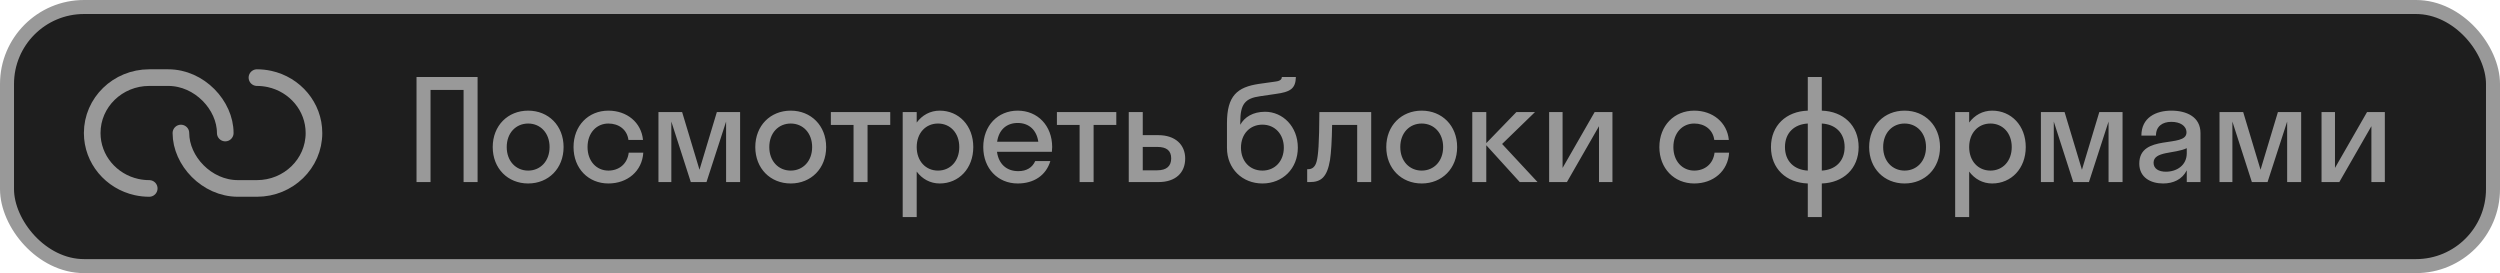 <?xml version="1.0" encoding="UTF-8"?> <svg xmlns="http://www.w3.org/2000/svg" width="357" height="39" viewBox="0 0 357 39" fill="none"> <rect x="1" y="1" width="355" height="37" rx="11" fill="#1E1E1E" stroke="#999999" stroke-width="2"></rect> <path d="M61.48 26H59.48V11H68.2V26H66.2V12.84H61.48V26ZM75.42 26.2C72.52 26.2 70.36 24.06 70.36 21C70.36 17.94 72.52 15.8 75.42 15.8C78.32 15.8 80.48 17.94 80.48 21C80.48 24.06 78.32 26.2 75.42 26.2ZM75.42 24.36C77.16 24.36 78.48 23.02 78.48 21C78.48 18.98 77.16 17.64 75.42 17.64C73.68 17.64 72.36 18.98 72.36 21C72.36 23.02 73.68 24.36 75.42 24.36ZM89.741 19.98C89.541 18.46 88.321 17.64 86.881 17.64C85.181 17.64 83.901 18.98 83.901 21C83.901 23.02 85.181 24.36 86.881 24.36C88.341 24.36 89.581 23.46 89.781 21.8H91.861C91.701 24.44 89.601 26.2 86.881 26.2C84.021 26.2 81.901 24.06 81.901 21C81.901 17.94 84.021 15.8 86.881 15.8C89.521 15.8 91.581 17.48 91.821 19.98H89.741ZM100.887 26H98.647L95.867 17.36V26H94.027V16H97.407L99.887 24.24L102.367 16H105.687V26H103.687V17.36L100.887 26ZM112.915 26.2C110.015 26.2 107.855 24.06 107.855 21C107.855 17.94 110.015 15.8 112.915 15.8C115.815 15.8 117.975 17.94 117.975 21C117.975 24.06 115.815 26.2 112.915 26.2ZM112.915 24.36C114.655 24.36 115.975 23.02 115.975 21C115.975 18.98 114.655 17.64 112.915 17.64C111.175 17.64 109.855 18.98 109.855 21C109.855 23.02 111.175 24.36 112.915 24.36ZM123.886 26H121.886V17.84H118.646V16H127.126V17.84H123.886V26ZM130.905 31H128.905V16H130.905V17.5C131.685 16.44 132.845 15.8 134.185 15.8C136.925 15.8 138.985 17.94 138.985 21C138.985 24.06 136.925 26.2 134.185 26.2C132.845 26.2 131.685 25.56 130.905 24.5V31ZM133.945 24.36C135.685 24.36 136.985 23.02 136.985 21C136.985 18.98 135.685 17.64 133.945 17.64C132.205 17.64 130.905 18.98 130.905 21C130.905 23.02 132.205 24.36 133.945 24.36ZM150.21 21.68H142.37C142.61 23.42 143.73 24.44 145.41 24.44C146.63 24.44 147.43 23.9 147.83 23H149.99C149.37 25.06 147.63 26.2 145.33 26.2C142.49 26.2 140.41 24.06 140.41 21C140.41 17.94 142.49 15.8 145.33 15.8C148.17 15.8 150.25 17.94 150.25 21C150.25 21.24 150.23 21.46 150.21 21.68ZM145.33 17.56C143.71 17.56 142.63 18.56 142.39 20.24H148.27C148.03 18.56 146.93 17.56 145.33 17.56ZM156.167 26H154.167V17.84H150.927V16H159.407V17.84H156.167V26ZM169.246 22.64C169.246 24.62 167.926 26 165.426 26H161.186V16H163.186V19.3H165.406C167.826 19.3 169.246 20.66 169.246 22.64ZM165.246 20.98H163.186V24.32H165.246C166.606 24.32 167.246 23.7 167.246 22.62C167.246 21.52 166.606 20.98 165.246 20.98ZM180.651 15.96C183.171 15.96 185.331 18.06 185.331 21.08C185.331 24.1 183.151 26.2 180.271 26.2C177.411 26.2 175.211 24.1 175.211 21.12V17.58C175.211 13.66 176.691 12.44 179.771 11.98L182.191 11.64C182.891 11.54 183.031 11.28 183.051 11H185.051C185.011 12.66 184.271 13.14 182.131 13.42L179.951 13.74C177.791 14.04 177.111 14.86 177.111 17.44V17.82C177.711 16.72 178.931 15.96 180.651 15.96ZM180.271 24.36C182.071 24.36 183.331 23 183.331 21.08C183.331 19.18 182.071 17.8 180.271 17.8C178.491 17.8 177.211 19.14 177.211 21.08C177.211 23.04 178.491 24.36 180.271 24.36ZM195.807 26H193.807V17.84H190.227C190.187 20.18 190.087 21.76 189.927 22.84C189.507 25.34 188.627 26 187.027 26H186.667V24.16H186.827C187.367 24.16 187.807 23.84 188.007 23.08C188.247 22.22 188.387 20.5 188.407 16H195.807V26ZM203.02 26.2C200.12 26.2 197.96 24.06 197.96 21C197.96 17.94 200.12 15.8 203.02 15.8C205.92 15.8 208.08 17.94 208.08 21C208.08 24.06 205.92 26.2 203.02 26.2ZM203.02 24.36C204.76 24.36 206.08 23.02 206.08 21C206.08 18.98 204.76 17.64 203.02 17.64C201.28 17.64 199.96 18.98 199.96 21C199.96 23.02 201.28 24.36 203.02 24.36ZM212.242 16V20.44L216.542 16H219.202L214.502 20.56L219.562 26H217.022L212.242 20.74V26H210.242V16H212.242ZM230.257 26H228.337V18.02L223.757 26H221.217V16H223.137V23.98L227.717 16H230.257V26ZM244.798 19.98C244.598 18.46 243.378 17.64 241.938 17.64C240.238 17.64 238.958 18.98 238.958 21C238.958 23.02 240.238 24.36 241.938 24.36C243.398 24.36 244.638 23.46 244.838 21.8H246.918C246.758 24.44 244.658 26.2 241.938 26.2C239.078 26.2 236.958 24.06 236.958 21C236.958 17.94 239.078 15.8 241.938 15.8C244.578 15.8 246.638 17.48 246.878 19.98H244.798ZM258.153 24.36V17.64C256.253 17.74 254.893 18.94 254.893 21C254.893 23.06 256.253 24.26 258.153 24.36ZM260.153 17.64V24.36C262.053 24.26 263.413 23.06 263.413 21C263.413 18.94 262.053 17.74 260.153 17.64ZM260.153 31H258.153V26.2C255.093 26.1 252.893 24.1 252.893 21C252.893 17.9 255.093 15.9 258.153 15.8V11H260.153V15.8C263.213 15.9 265.413 17.9 265.413 21C265.413 24.1 263.213 26.1 260.153 26.2V31ZM271.975 26.2C269.075 26.2 266.915 24.06 266.915 21C266.915 17.94 269.075 15.8 271.975 15.8C274.875 15.8 277.035 17.94 277.035 21C277.035 24.06 274.875 26.2 271.975 26.2ZM271.975 24.36C273.715 24.36 275.035 23.02 275.035 21C275.035 18.98 273.715 17.64 271.975 17.64C270.235 17.64 268.915 18.98 268.915 21C268.915 23.02 270.235 24.36 271.975 24.36ZM281.197 31H279.197V16H281.197V17.5C281.977 16.44 283.137 15.8 284.477 15.8C287.217 15.8 289.277 17.94 289.277 21C289.277 24.06 287.217 26.2 284.477 26.2C283.137 26.2 281.977 25.56 281.197 24.5V31ZM284.237 24.36C285.977 24.36 287.277 23.02 287.277 21C287.277 18.98 285.977 17.64 284.237 17.64C282.497 17.64 281.197 18.98 281.197 21C281.197 23.02 282.497 24.36 284.237 24.36ZM298.301 26H296.061L293.281 17.36V26H291.441V16H294.821L297.301 24.24L299.781 16H303.101V26H301.101V17.36L298.301 26ZM308.89 26.2C307.11 26.2 305.49 25.34 305.49 23.36C305.49 19.04 312.23 21.2 312.23 18.92C312.23 17.94 311.29 17.4 310.07 17.4C308.77 17.4 307.87 18.06 307.87 19.36H305.79C305.79 16.78 307.87 15.8 310.07 15.8C312.23 15.8 314.23 16.68 314.23 19V26H312.27V24.32C311.61 25.64 310.33 26.2 308.89 26.2ZM307.53 23.24C307.53 24.1 308.27 24.52 309.29 24.52C310.83 24.52 312.27 23.62 312.27 21.88V21.16C310.57 21.98 307.53 21.56 307.53 23.24ZM323.806 26H321.566L318.786 17.36V26H316.946V16H320.326L322.806 24.24L325.286 16H328.606V26H326.606V17.36L323.806 26ZM340.555 26H338.635V18.02L334.055 26H331.515V16H333.435V23.98L338.015 16H340.555V26Z" fill="#999999"></path> <path d="M32.167 18.997C32.167 15.051 28.498 11.083 24.024 11.083H21.31C16.813 11.083 13.167 14.627 13.167 18.997C13.167 22.762 15.874 25.913 19.5 26.712C20.095 26.843 20.701 26.909 21.31 26.909" stroke="#999999" stroke-width="2.375" stroke-linecap="round" stroke-linejoin="round"></path> <path d="M25.834 18.997C25.834 22.941 29.503 26.909 33.977 26.909H36.691C41.188 26.909 44.834 23.367 44.834 18.997C44.834 15.23 42.127 12.078 38.501 11.28C37.906 11.149 37.3 11.083 36.691 11.083" stroke="#999999" stroke-width="2.375" stroke-linecap="round" stroke-linejoin="round"></path> </svg> 